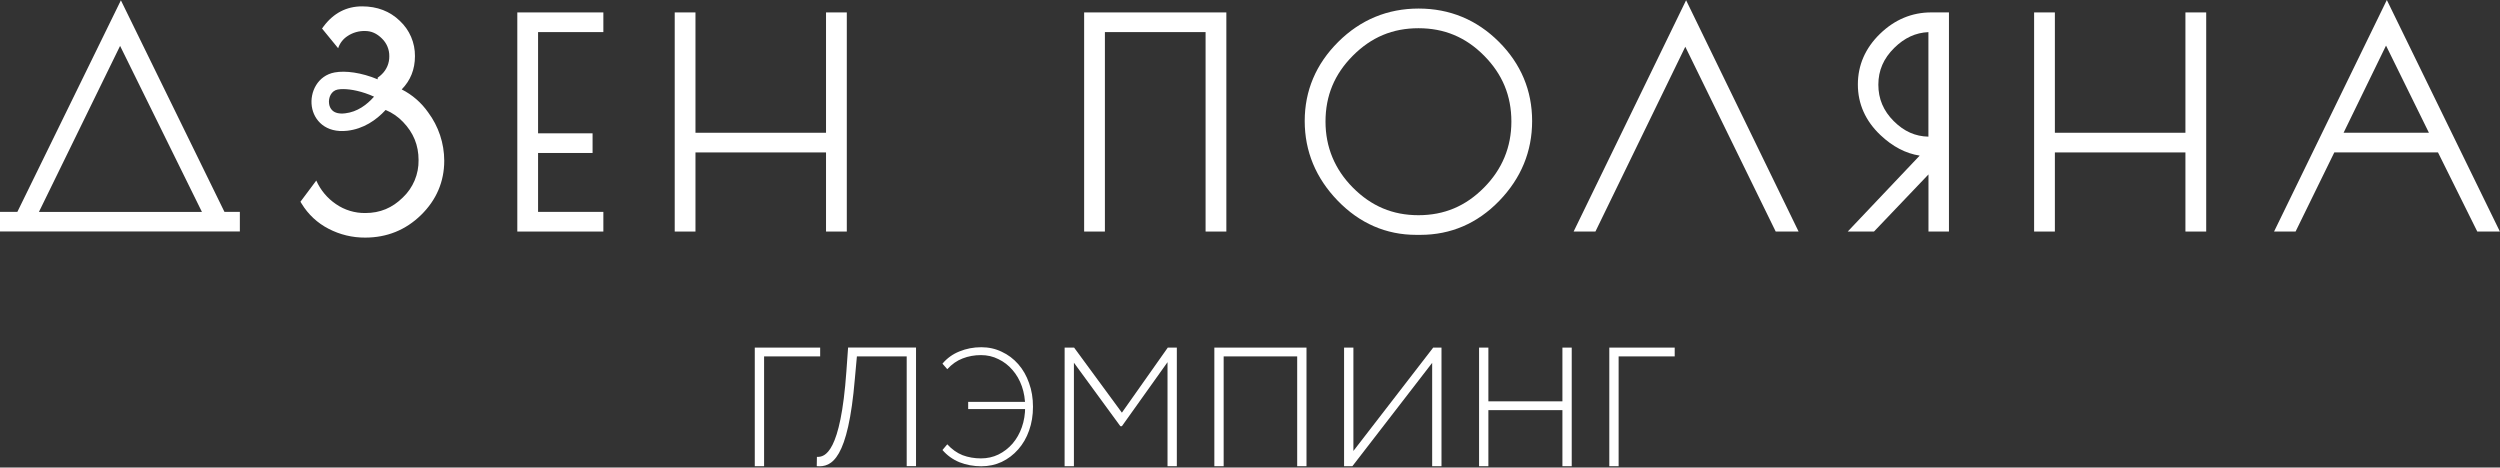 <?xml version="1.0" encoding="UTF-8"?> <svg xmlns="http://www.w3.org/2000/svg" width="2016" height="377" viewBox="0 0 2016 377" fill="none"><rect x="0" y="0" width="2016" height="377" fill="#333333" stroke="none"/> <g clip-path="url(#clip0_64_21)"> <path d="M193.42 186.65V170.86H181L97.49 0.25L14 170.86H0V186.65H193.42ZM96.84 37L162.84 170.9H31.39L96.84 37Z" fill="white"></path> <path d="M417.16 186.72H486.55V170.86H433.9V123.36H477.85V107.51H433.9V25.88H486.55V10.02H417.16V186.72Z" fill="white"></path> <path d="M666.11 107.06H560.83V10.02H544.09V186.72H560.83V122.92H666.11V186.72H682.86V10.02H666.11V107.06Z" fill="white"></path> <path d="M874.25 186.72H890.99V25.88H972.18V186.72H988.93V10.02H874.25V186.72Z" fill="white"></path> <path d="M1144 6.9C1118.88 6.9 1097.06 15.96 1079.12 33.81C1061.18 51.66 1052.12 73.13 1052.12 97.59C1052.12 122.05 1061.12 143.65 1078.76 161.87C1096.4 180.09 1117.76 189.39 1142.03 189.39H1145.38C1169.93 189.39 1191.38 180.17 1208.98 161.98C1226.58 143.79 1235.51 122.17 1235.51 97.59C1235.51 73.01 1226.51 51.5 1208.7 33.71C1190.89 15.92 1169.08 6.9 1144 6.9ZM1143.89 22.76C1164.72 22.76 1182.02 30 1196.78 44.9C1211.54 59.8 1218.78 77.19 1218.78 98.04C1218.78 118.59 1211.36 136.51 1196.71 151.28C1181.88 166.28 1164.58 173.54 1143.83 173.54C1123.08 173.54 1105.83 166.26 1090.95 151.28C1076.31 136.51 1068.89 118.59 1068.89 98.04C1068.89 77.2 1076.1 59.82 1090.95 44.91C1105.8 30 1123 22.76 1143.84 22.76H1143.89Z" fill="white"></path> <path d="M1268.97 186.719H1286.55L1359.02 37.689L1431.93 186.719H1450.39L1359.67 0.199L1268.97 186.719Z" fill="white"></path> <path d="M1516 27.31C1504.18 38.8 1498.18 52.54 1498.18 68.14C1498.18 83.74 1504.3 97.48 1516.38 108.92C1526.21 118.23 1536.83 123.78 1548.04 125.48L1490 186.72H1511.18L1555.12 140.65V186.72H1571.64V10H1557.35C1541.7 10 1527.81 15.84 1516 27.31ZM1527.16 97.73C1518.78 89.35 1514.7 79.73 1514.7 68.26C1514.7 56.79 1518.91 47.11 1527.58 38.58C1535.79 30.5 1544.8 26.34 1555.07 25.91V110.19C1544.53 110 1535.39 105.94 1527.18 97.73H1527.16Z" fill="white"></path> <path d="M1762.33 107.06H1657.05V10.02H1640.31V186.72H1657.05V122.92H1762.33V186.72H1779.08V10.02H1762.33V107.06Z" fill="white"></path> <path d="M1924.74 0L1833.8 186.72H1851.15L1882.38 122.92H1966L1997.68 186.72H2015.91L1924.74 0ZM1889.86 107.06L1924.09 36.76L1958.69 107.06H1889.86Z" fill="white"></path> <path d="M323.94 72.101C331.03 64.891 334.62 55.911 334.62 45.281C334.678 39.952 333.624 34.669 331.525 29.77C329.426 24.872 326.328 20.465 322.43 16.831C314.43 9.071 304.17 5.131 292.02 5.131C279.44 5.131 269.02 10.541 261.02 21.191L259.68 23.001L272.68 38.891C274.024 34.805 276.741 31.31 280.37 29.001C284.547 26.251 289.47 24.855 294.47 25.001C299.47 25.001 303.91 27.001 307.93 31.001C309.865 32.852 311.397 35.083 312.429 37.554C313.462 40.025 313.972 42.683 313.93 45.361C313.971 48.058 313.461 50.735 312.429 53.227C311.397 55.719 309.866 57.973 307.93 59.851C306.9 60.886 305.772 61.817 304.56 62.631V63.971C291.39 58.471 278.56 56.821 269.89 58.411C256.16 60.911 249.73 74.321 251.45 85.841C253.12 97.061 262.56 107.421 280.04 105.441C293.17 103.911 303.35 96.911 310.97 88.671C316.266 90.878 321.044 94.164 325 98.321C333.43 107.071 337.53 117.131 337.53 129.051C337.628 134.68 336.555 140.267 334.38 145.459C332.204 150.651 328.972 155.334 324.89 159.211C316.37 167.671 306.49 171.781 294.68 171.781C286.203 171.922 277.896 169.408 270.92 164.591C263.95 159.874 258.45 153.289 255.05 145.591L242.27 162.691L243.27 164.291C248.496 172.895 256.004 179.883 264.96 184.481C274.075 189.227 284.213 191.672 294.49 191.601C311.98 191.601 327.13 185.491 339.49 173.421C351.85 161.351 358.24 146.571 358.24 129.591C358.207 115.532 353.648 101.858 345.24 90.591C339.773 82.765 332.456 76.413 323.94 72.101ZM278.38 91.381C268.23 92.611 265.84 87.081 265.38 83.691C264.65 78.791 267.08 73.151 272.38 72.181C273.806 71.937 275.252 71.823 276.7 71.841C283.06 71.841 292.16 73.631 301.62 77.941C295.77 84.601 288.07 90.251 278.38 91.381Z" fill="white"></path> <path d="M608.65 280.32H661.38V287.42H616.16V375.94H608.65V280.32Z" fill="white"></path> <path d="M731.161 287.419H691.001L689.361 305.419C683.901 370.309 670.791 377.009 658.631 375.909L658.761 368.399C665.181 368.809 677.891 365.259 682.531 299.399L683.901 280.279H738.681V375.899H731.161V287.419Z" fill="white"></path> <path d="M858.52 280.32H866.17L904.69 332.77L941.69 280.32H949V375.94H941.49V292.06L904.69 343.7H903.46L866 292.48V375.94H858.49L858.52 280.32Z" fill="white"></path> <path d="M1046.05 287.42H986.76V375.94H979.25V280.32H1053.56V375.94H1046.05V287.42Z" fill="white"></path> <path d="M1083.86 375.94V280.32H1091.38V363.65L1155.72 280.32H1162.42V375.94H1154.9V292.61L1090.56 375.94H1083.86Z" fill="white"></path> <path d="M1259.93 330.73H1200.23V375.94H1192.72V280.32H1200.23V323.62H1259.93V280.32H1267.44V375.94H1259.93V330.73Z" fill="white"></path> <path d="M1297.74 280.32H1350.48V287.42H1305.26V375.94H1297.74V280.32Z" fill="white"></path> <path d="M780.736 329.893V324.079H828.877V329.893H780.736ZM791.286 280C797.268 280 802.765 281.217 807.777 283.651C812.87 285.994 817.317 289.33 821.116 293.656C824.916 297.983 827.826 303.076 829.847 308.935C831.949 314.704 833 321.059 833 328C833 334.941 831.949 341.341 829.847 347.2C827.826 352.969 824.916 358.017 821.116 362.344C817.317 366.67 812.87 370.051 807.777 372.485C802.765 374.828 797.268 376 791.286 376C785.061 376 779.2 374.918 773.703 372.755C768.286 370.501 763.719 367.211 760 362.885L763.88 358.287C767.599 362.344 771.722 365.273 776.249 367.076C780.857 368.789 785.788 369.645 791.043 369.645C796.136 369.645 800.825 368.608 805.11 366.535C809.475 364.372 813.275 361.442 816.508 357.746C819.742 353.961 822.248 349.544 824.027 344.496C825.805 339.448 826.694 333.949 826.694 328C826.694 322.051 825.805 316.552 824.027 311.504C822.248 306.456 819.742 302.085 816.508 298.389C813.275 294.603 809.475 291.673 805.11 289.6C800.825 287.437 796.136 286.355 791.043 286.355C785.788 286.355 780.857 287.256 776.249 289.059C771.722 290.772 767.599 293.656 763.88 297.713L760 293.251C763.719 288.834 768.286 285.544 773.703 283.38C779.2 281.127 785.061 280 791.286 280Z" fill="white"></path> </g> <defs> <clipPath id="clip0_64_21"> <rect width="2015.91" height="376.05" fill="white"></rect> </clipPath> </defs> </svg> 